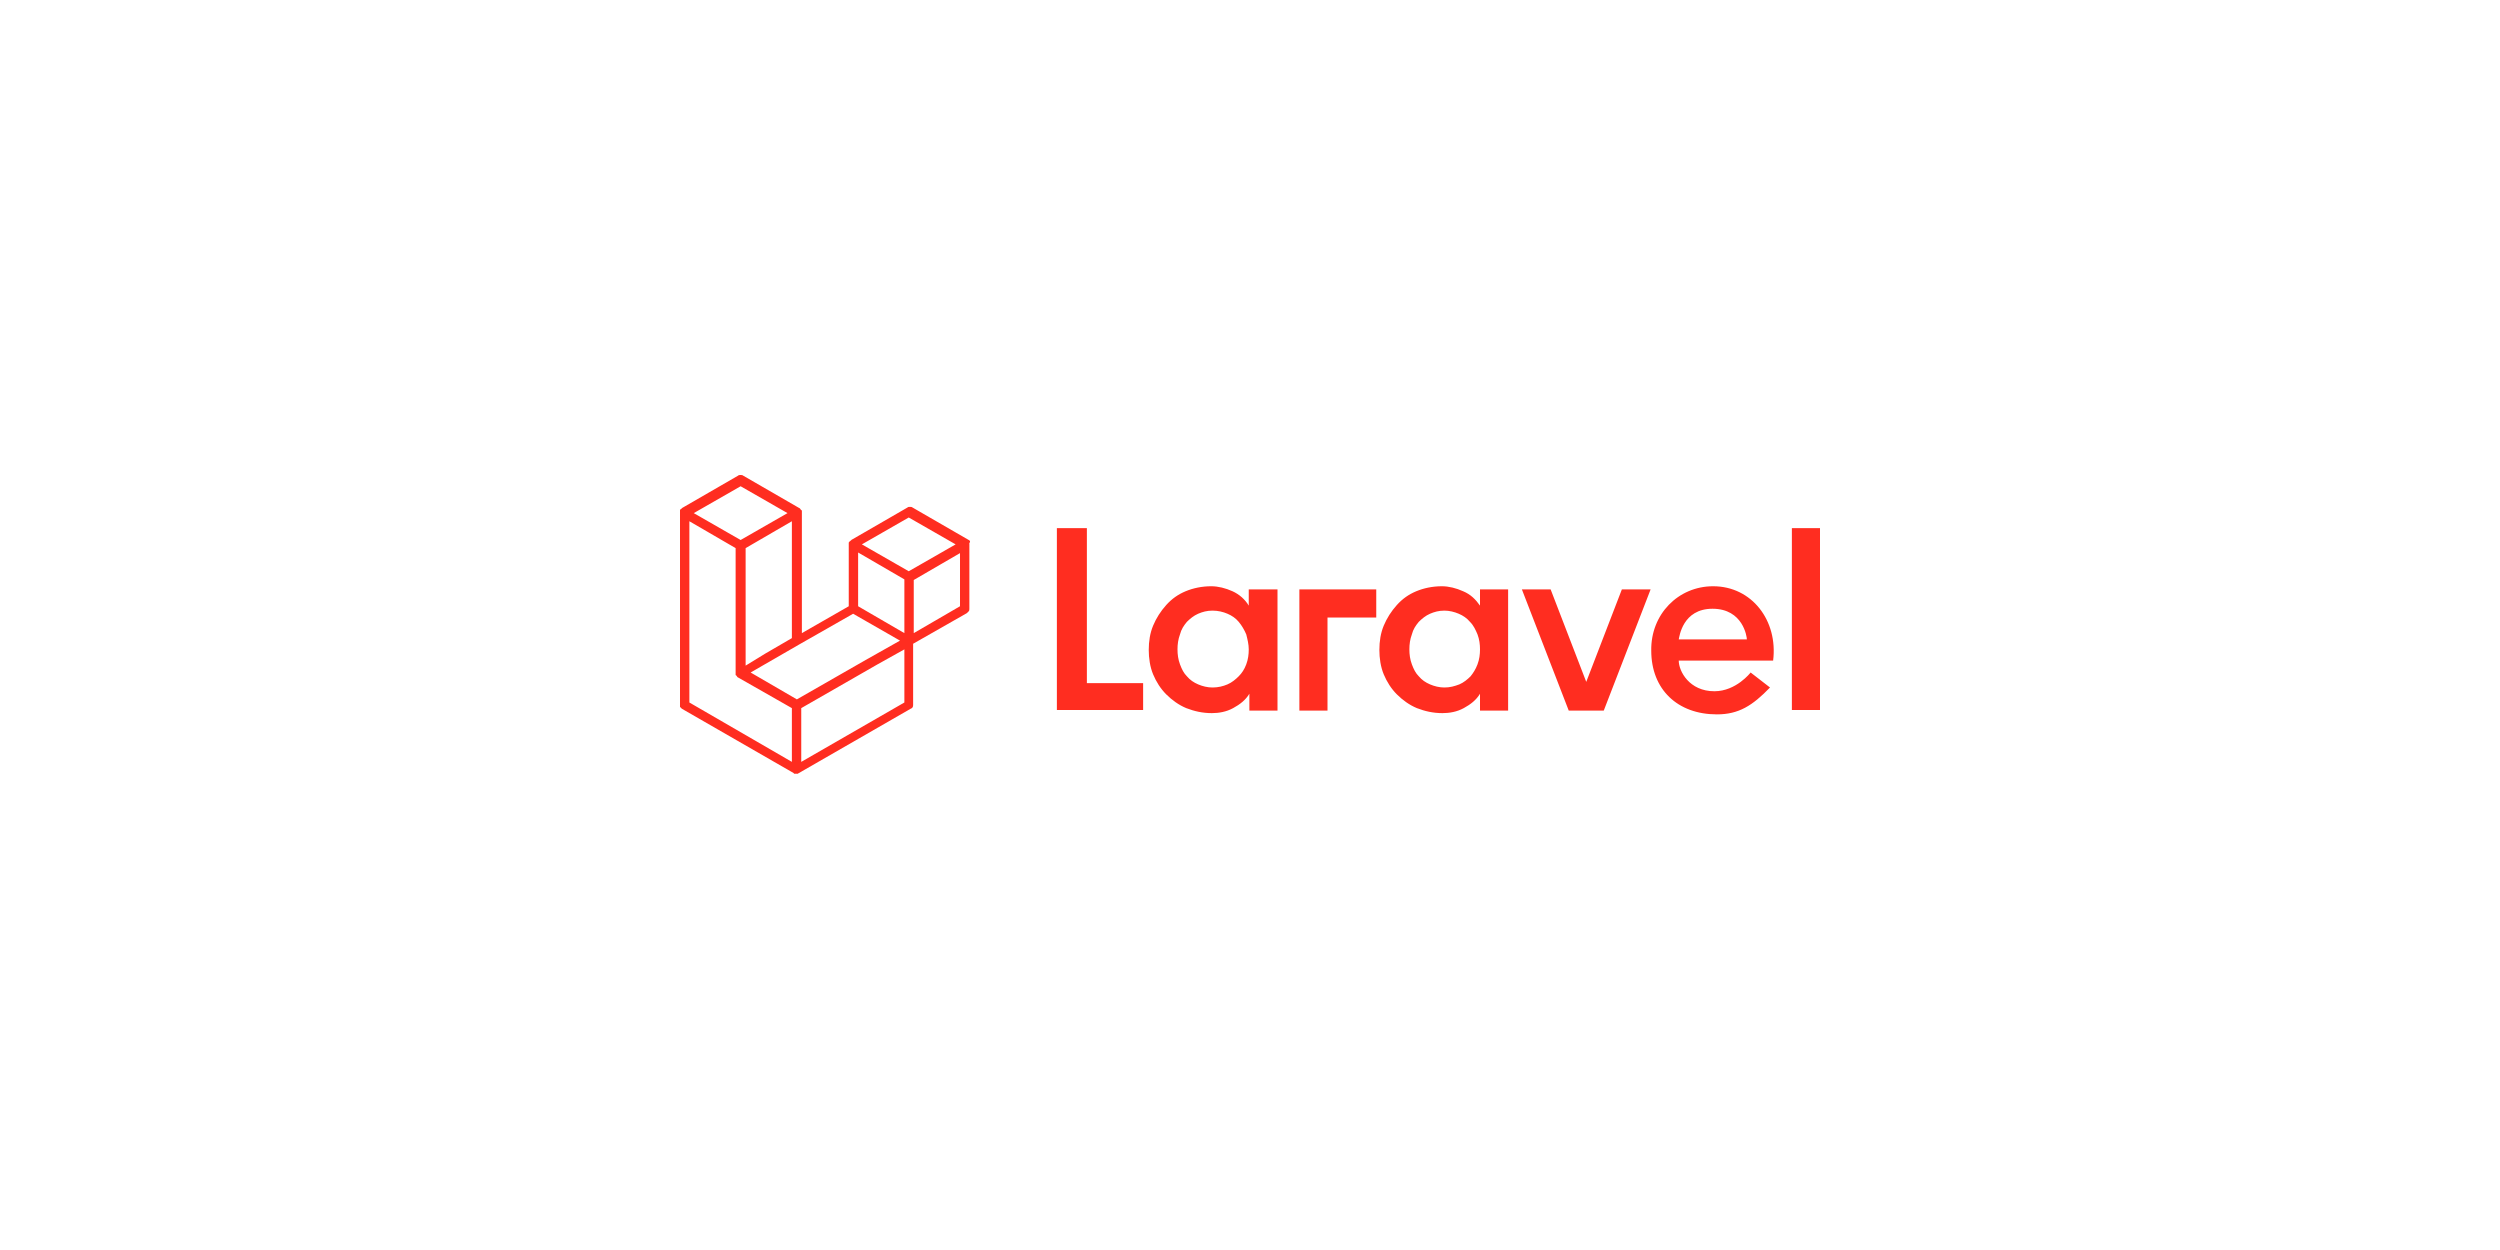 <?xml version="1.0" encoding="utf-8"?>
<!-- Generator: Adobe Illustrator 22.1.0, SVG Export Plug-In . SVG Version: 6.00 Build 0)  -->
<svg version="1.1" id="Livello_1" xmlns="http://www.w3.org/2000/svg" xmlns:xlink="http://www.w3.org/1999/xlink" x="0px" y="0px"
	 viewBox="0 0 400 200" style="enable-background:new 0 0 400 200;" xml:space="preserve">
<style type="text/css">
	.st0{fill:#6FB643;}
	.st1{fill:#00D8FF;}
	.st2{fill:none;stroke:#00D8FF;stroke-width:3;}
	.st3{fill:#0ACF83;}
	.st4{fill:#A259FF;}
	.st5{fill:#F24E1E;}
	.st6{fill:#FF7262;}
	.st7{fill:#1ABCFE;}
	.st8{fill:#EFEFEF;}
	.st9{fill:#FDB300;}
	.st10{fill:#EA6C00;}
	.st11{fill:#FDAD00;}
	.st12{fill:#FDD231;}
	.st13{fill:#FEEEB7;}
	.st14{fill:#F26322;}
	.st15{fill:#FFFFFF;}
	.st16{fill:#E2066F;}
	.st17{fill:#A0DBE8;}
	.st18{fill:#525353;}
	.st19{fill:#AA9678;}
	.st20{fill:#C0B098;}
	.st21{fill:#8B7460;}
	.st22{fill:#BBBCBD;}
	.st23{fill:#676A6A;}
	.st24{fill:#909393;}
	.st25{fill:#E2DDDB;}
	.st26{fill:#FBB040;}
	.st27{fill:#9F2255;}
	.st28{fill:#B52E31;}
	.st29{fill:#E23237;}
	.st30{clip-path:url(#SVGID_2_);}
	.st31{fill:url(#SVGID_3_);}
	.st32{fill:url(#SVGID_4_);}
	.st33{fill:#14559A;}
	.st34{fill:url(#SVGID_5_);}
	.st35{fill:#3092C4;}
	.st36{fill:#1969BC;}
	.st37{fill:url(#SVGID_6_);}
	.st38{fill:url(#SVGID_7_);}
	.st39{fill:url(#SVGID_8_);}
	.st40{fill:#2B74B1;}
	.st41{fill:#125A9E;}
	.st42{fill:url(#SVGID_9_);}
	.st43{fill:url(#SVGID_10_);}
	.st44{fill:#0D82CA;}
	.st45{fill:url(#SVGID_11_);}
	.st46{fill:#127BCA;}
	.st47{fill:url(#SVGID_12_);}
	.st48{fill:url(#SVGID_13_);}
	.st49{fill:#05A1E6;}
	.st50{fill:url(#SVGID_14_);}
	.st51{fill:url(#SVGID_15_);}
	.st52{fill:url(#SVGID_16_);}
	.st53{fill:#079AE1;}
	.st54{fill:#1E5CB3;}
	.st55{fill:#1D60B5;}
	.st56{fill:#175FAB;}
	.st57{fill:url(#SVGID_17_);}
	.st58{fill:#7DCBEC;}
	.st59{fill:#5EC5ED;}
	.st60{fill:url(#SVGID_18_);}
	.st61{fill:url(#SVGID_19_);}
	.st62{fill:url(#SVGID_20_);}
	.st63{clip-path:url(#SVGID_22_);}
	.st64{fill:#4DBA87;}
	.st65{fill:#435466;}
	.st66{clip-path:url(#SVGID_24_);}
	.st67{fill:#FF2D20;}
	.st68{clip-path:url(#SVGID_26_);}
	.st69{clip-path:url(#SVGID_28_);}
	.st70{opacity:0.8;fill:#FFFFFF;enable-background:new    ;}
	.st71{opacity:0.55;fill:#FFFFFF;enable-background:new    ;}
</style>
<g>
	<g>
		<defs>
			<rect id="SVGID_23_" x="169.1" y="84.5" width="122.1" height="30.4"/>
		</defs>
		<clipPath id="SVGID_2_">
			<use xlink:href="#SVGID_23_"  style="overflow:visible;"/>
		</clipPath>
		<g class="st30">
			<path class="st67" d="M173.9,84.5v24.8h9v4.3h-13.8V84.5H173.9z M199.8,96.9v-2.6h4.6v19.4h-4.5V111c-0.6,1-1.5,1.7-2.6,2.3
				c-1.1,0.6-2.3,0.8-3.4,0.8c-1.5,0-2.8-0.3-4.1-0.8c-1.2-0.5-2.3-1.3-3.2-2.2c-0.9-0.9-1.6-2-2.1-3.2c-0.5-1.2-0.7-2.6-0.7-3.9
				c0-1.4,0.2-2.7,0.7-3.9c0.5-1.2,1.2-2.3,2.1-3.3c0.9-1,1.9-1.7,3.1-2.2c1.2-0.5,2.6-0.8,4.1-0.8c1.1,0,2.3,0.3,3.4,0.8
				C198.3,95.1,199.2,95.9,199.8,96.9L199.8,96.9z M199.4,106.3c0.3-0.8,0.4-1.6,0.4-2.4c0-0.8-0.2-1.6-0.4-2.4
				c-0.3-0.7-0.7-1.4-1.2-2c-0.5-0.6-1.1-1-1.8-1.3c-0.7-0.3-1.5-0.5-2.4-0.5c-0.9,0-1.6,0.2-2.3,0.5c-0.7,0.3-1.3,0.8-1.8,1.3
				c-0.5,0.6-0.9,1.2-1.1,2c-0.3,0.8-0.4,1.6-0.4,2.4c0,0.8,0.1,1.6,0.4,2.4c0.3,0.8,0.6,1.4,1.1,1.9c0.5,0.6,1.1,1,1.8,1.3
				c0.7,0.3,1.5,0.5,2.3,0.5c0.9,0,1.7-0.2,2.4-0.5c0.7-0.3,1.3-0.8,1.8-1.3C198.7,107.7,199.1,107.1,199.4,106.3L199.4,106.3z
				 M207.9,113.7V94.3h12.3v4.5h-7.8v14.9L207.9,113.7L207.9,113.7z M236.8,96.9v-2.6h4.5v19.4h-4.5V111c-0.6,1-1.5,1.7-2.6,2.3
				c-1.1,0.6-2.3,0.8-3.4,0.8c-1.5,0-2.8-0.3-4.1-0.8c-1.2-0.5-2.3-1.3-3.2-2.2c-0.9-0.9-1.6-2-2.1-3.2c-0.5-1.2-0.7-2.6-0.7-3.9
				c0-1.4,0.2-2.7,0.7-3.9c0.5-1.2,1.2-2.3,2.1-3.3c0.9-1,1.9-1.7,3.1-2.2c1.2-0.5,2.6-0.8,4.1-0.8c1.1,0,2.3,0.3,3.4,0.8
				C235.3,95.1,236.1,95.9,236.8,96.9L236.8,96.9z M236.4,106.3c0.3-0.8,0.4-1.6,0.4-2.4c0-0.8-0.1-1.6-0.4-2.4
				c-0.3-0.7-0.6-1.4-1.2-2c-0.5-0.6-1.1-1-1.8-1.3c-0.7-0.3-1.5-0.5-2.3-0.5c-0.9,0-1.6,0.2-2.3,0.5c-0.7,0.3-1.3,0.8-1.8,1.3
				c-0.5,0.6-0.9,1.2-1.1,2c-0.3,0.8-0.4,1.6-0.4,2.4c0,0.8,0.1,1.6,0.4,2.4c0.3,0.8,0.6,1.4,1.1,1.9c0.5,0.6,1.1,1,1.8,1.3
				c0.7,0.3,1.5,0.5,2.3,0.5c0.9,0,1.6-0.2,2.4-0.5c0.7-0.3,1.3-0.8,1.8-1.3C235.7,107.7,236.1,107.1,236.4,106.3L236.4,106.3z
				 M259.5,94.3h4.6l-7.5,19.4H251l-7.5-19.4h4.6l5.7,14.8L259.5,94.3L259.5,94.3z M274.1,93.8c6.2,0,10.4,5.5,9.6,11.9h-15.1
				c0,1.7,1.7,4.9,5.7,4.9c3.5,0,5.8-3,5.8-3l3.1,2.4c-2.8,2.9-5,4.3-8.5,4.3c-6.3,0-10.5-4-10.5-10.2
				C264.1,98.3,268.5,93.8,274.1,93.8L274.1,93.8z M268.6,102.3h10.9c0-0.4-0.6-4.9-5.5-4.9C269.2,97.4,268.7,101.9,268.6,102.3z
				 M286.7,113.6V84.5h4.5v29.1L286.7,113.6L286.7,113.6z"/>
		</g>
	</g>
	<g>
		<defs>
			<rect id="SVGID_25_" x="108.8" y="76" width="46.4" height="48"/>
		</defs>
		<clipPath id="SVGID_3_">
			<use xlink:href="#SVGID_25_"  style="overflow:visible;"/>
		</clipPath>
		<g style="clip-path:url(#SVGID_3_);">
			<path class="st67" d="M155.1,87c0,0.1,0,0.1,0,0.2v10.2c0,0.1,0,0.3-0.1,0.4c-0.1,0.1-0.2,0.2-0.3,0.3l-8.6,4.9v9.8
				c0,0.3-0.1,0.5-0.4,0.6l-17.9,10.3c0,0-0.1,0-0.1,0.1c0,0,0,0-0.1,0c-0.1,0-0.3,0-0.4,0c0,0,0,0-0.1,0c0,0-0.1,0-0.1-0.1
				l-17.9-10.3c-0.1-0.1-0.2-0.2-0.3-0.3c-0.1-0.1-0.1-0.2-0.1-0.4V82.1c0-0.1,0-0.1,0-0.2c0,0,0,0,0-0.1c0,0,0-0.1,0-0.1
				c0,0,0,0,0.1-0.1c0,0,0-0.1,0.1-0.1c0,0,0,0,0.1-0.1c0,0,0.1,0,0.1-0.1h0l9-5.2c0.1-0.1,0.2-0.1,0.4-0.1c0.1,0,0.3,0,0.4,0.1
				l9,5.2h0c0,0,0.1,0,0.1,0.1c0,0,0.1,0,0.1,0.1c0,0,0,0.1,0.1,0.1c0,0,0,0,0.1,0.1c0,0,0,0.1,0,0.1c0,0,0,0,0,0.1
				c0,0.1,0,0.1,0,0.2v19.2l7.5-4.3v-9.8c0-0.1,0-0.1,0-0.2c0,0,0,0,0-0.1c0,0,0-0.1,0-0.1c0,0,0,0,0.1-0.1c0,0,0-0.1,0.1-0.1
				c0,0,0,0,0.1-0.1c0,0,0.1,0,0.1-0.1h0l9-5.2c0.1-0.1,0.2-0.1,0.4-0.1c0.1,0,0.3,0,0.4,0.1l9,5.2c0,0,0.1,0,0.1,0.1
				c0,0,0.1,0,0.1,0.1c0,0,0,0.1,0.1,0.1c0,0,0,0,0.1,0.1C155,86.8,155.1,86.8,155.1,87C155.1,86.9,155.1,86.9,155.1,87L155.1,87z
				 M153.6,97v-8.5l-3.1,1.8l-4.3,2.5v8.5L153.6,97L153.6,97z M144.7,112.4v-8.5l-4.3,2.4l-12.2,7v8.6L144.7,112.4z M110.3,83.4v29
				l16.4,9.5v-8.6l-8.6-4.9l0,0l0,0c0,0-0.1,0-0.1-0.1c0,0-0.1,0-0.1-0.1l0,0c0,0,0-0.1-0.1-0.1c0,0,0,0-0.1-0.1l0,0
				c0,0,0-0.1,0-0.1c0,0,0-0.1,0-0.1v0c0,0,0-0.1,0-0.1c0,0,0-0.1,0-0.1V87.7l-4.3-2.5L110.3,83.4L110.3,83.4z M118.5,77.8l-7.5,4.3
				l7.5,4.3l7.5-4.3L118.5,77.8L118.5,77.8z M122.4,104.6l4.3-2.5V83.4l-3.1,1.8l-4.3,2.5v18.8L122.4,104.6z M145.4,82.8l-7.5,4.3
				l7.5,4.3l7.5-4.3L145.4,82.8z M144.7,92.7l-4.3-2.5l-3.1-1.8V97l4.3,2.5l3.1,1.8V92.7z M127.5,111.9l11-6.3l5.5-3.1l-7.5-4.3
				l-8.6,4.9l-7.8,4.5L127.5,111.9z"/>
		</g>
	</g>
</g>
</svg>
